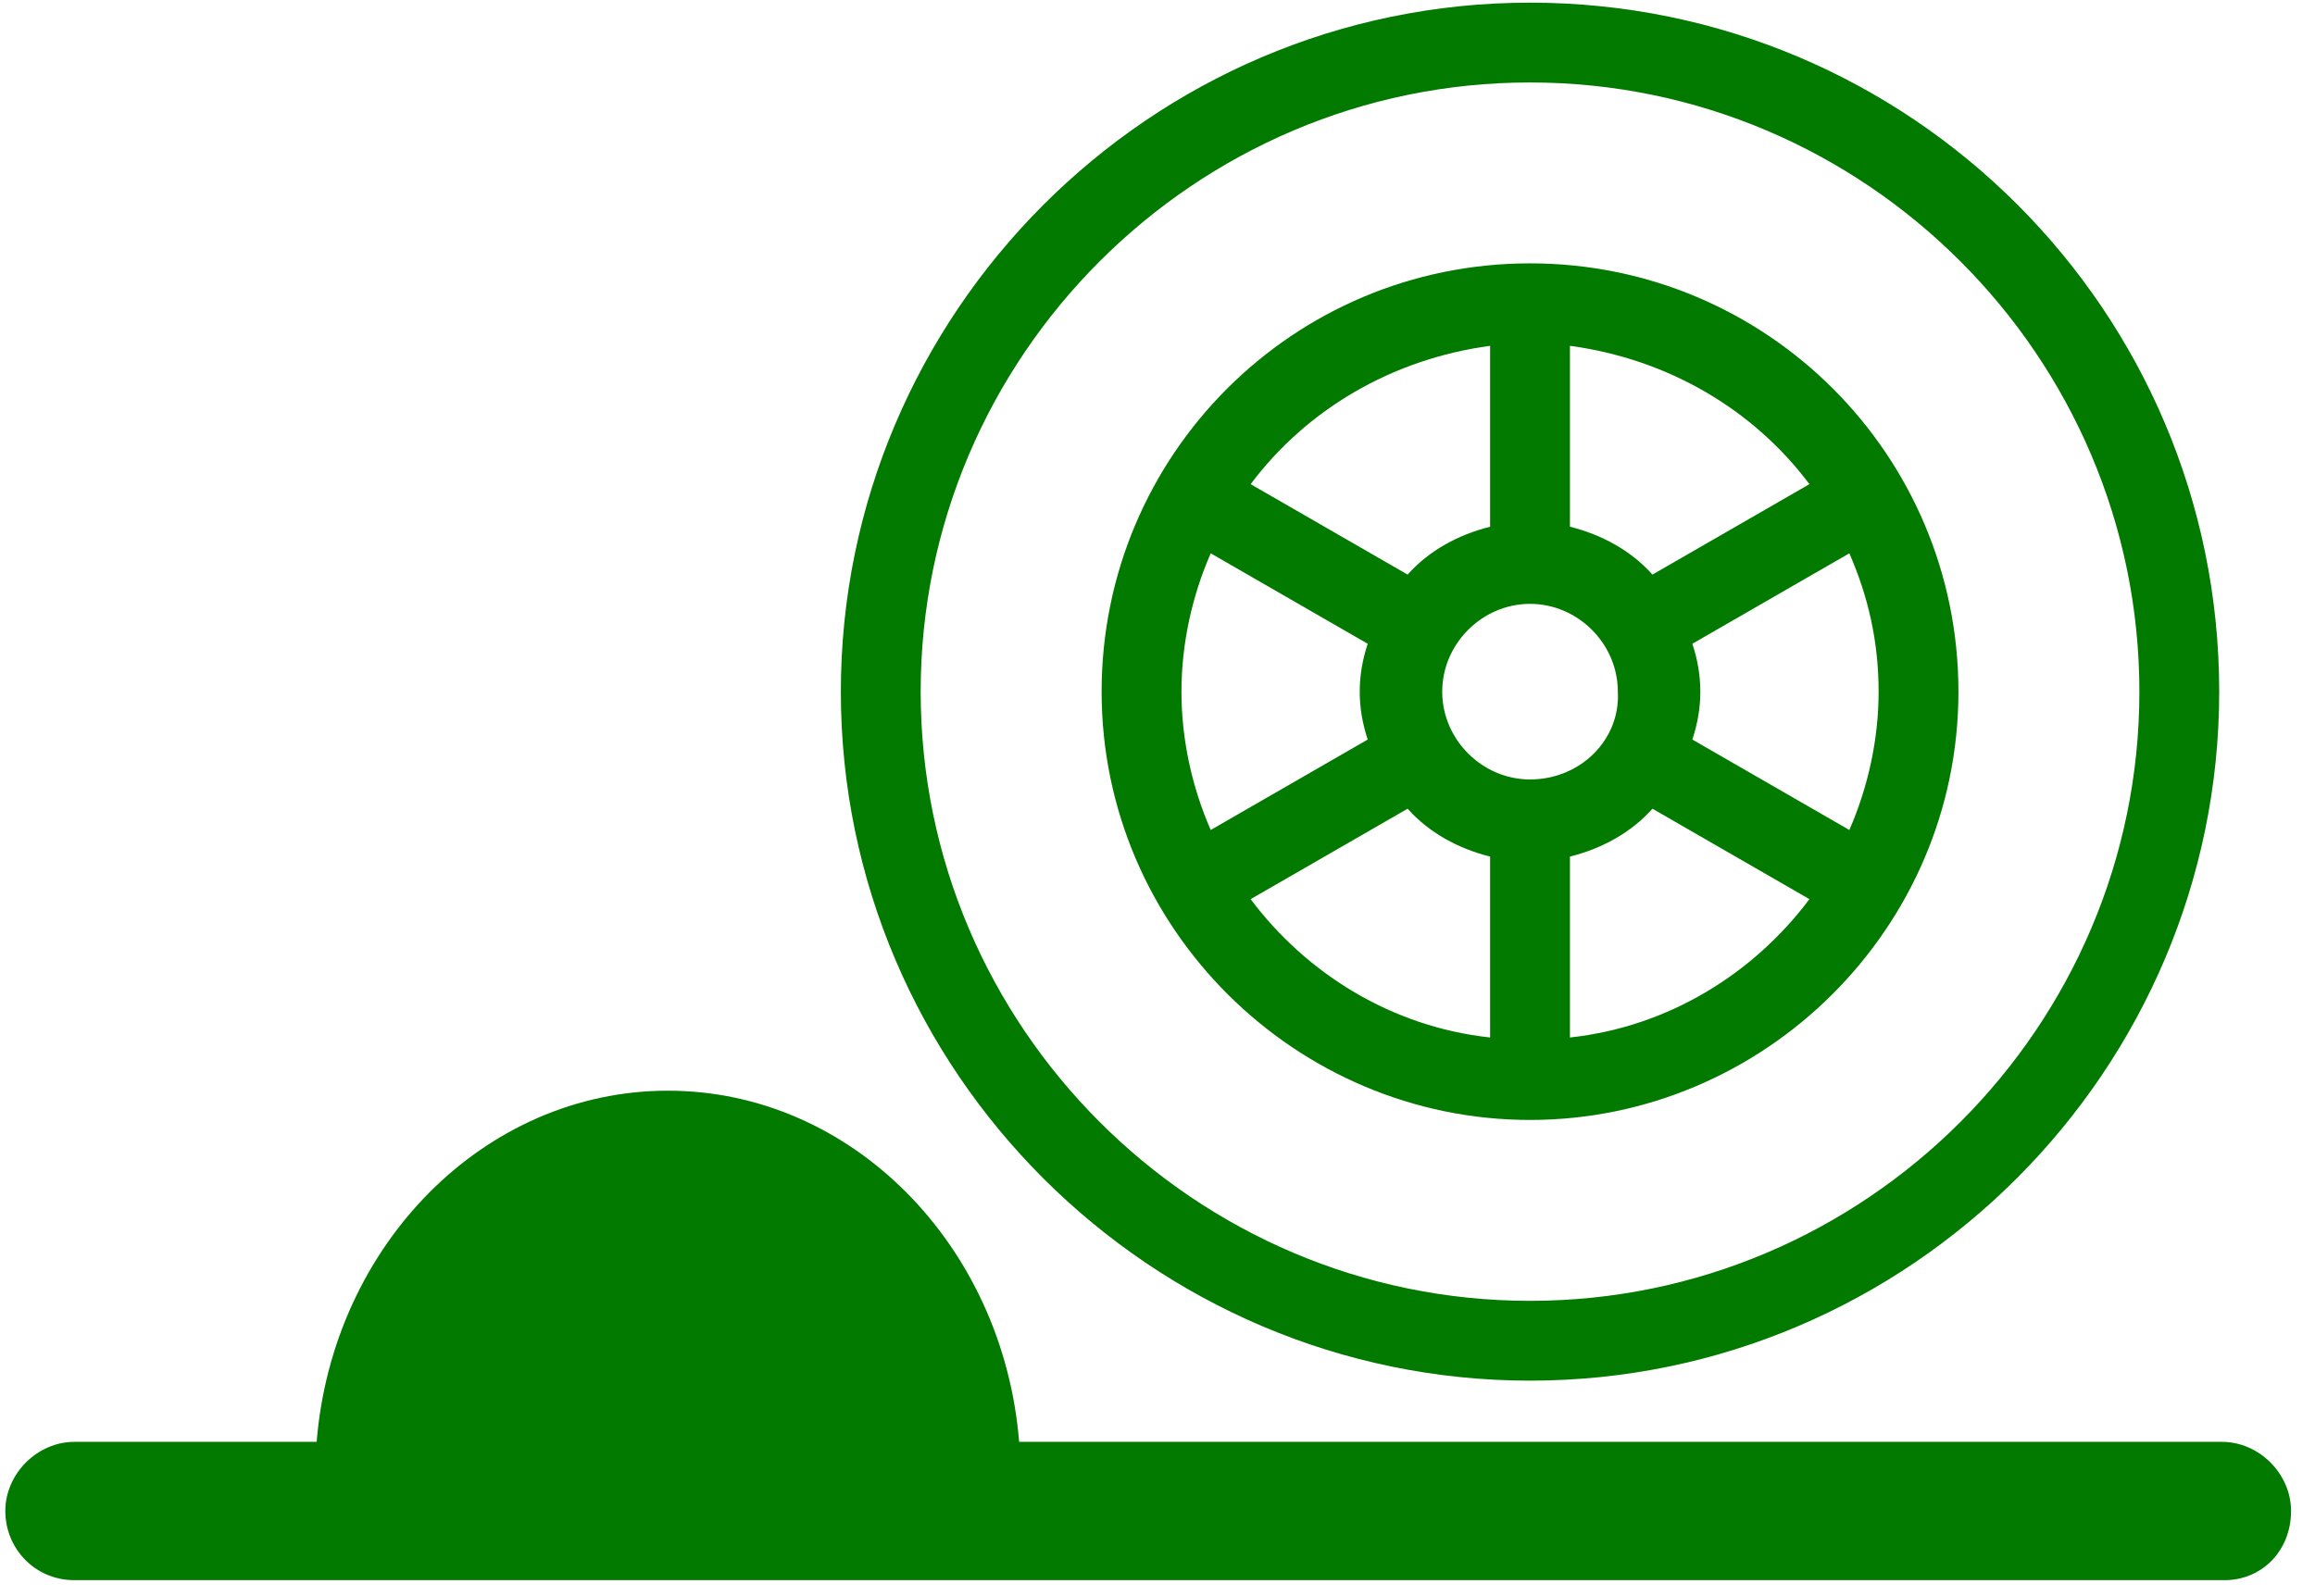 <svg version="1.2" xmlns="http://www.w3.org/2000/svg" viewBox="0 0 87 60" width="87" height="60"><style>.a{fill:#027a00}</style><path fill-rule="evenodd" class="a" d="m83.4 26c0 14.2-11.6 25.9-25.9 25.9-14.2 0-25.9-11.6-25.9-25.9 0-14.2 11.6-25.9 25.9-25.9 14.3 0 25.9 11.6 25.9 25.9zm-3 0c0-12.6-10.3-22.9-22.9-22.9-12.6 0-22.9 10.3-22.9 22.9 0 12.6 10.3 22.9 22.9 22.9 12.6 0 22.9-10.3 22.9-22.9z"/><path fill-rule="evenodd" class="a" d="m73.6 26c0 8.9-7.3 16.1-16.1 16.1-8.8 0-16.1-7.2-16.1-16.1 0-8.9 7.2-16.1 16.1-16.1 8.9 0 16.1 7.2 16.1 16.1zm-17.6 13v-6.8c-1.2-0.3-2.3-0.9-3.1-1.8l-5.9 3.4c2.1 2.8 5.3 4.8 9 5.2zm-9-20.8l5.9 3.4c0.8-0.9 1.9-1.5 3.1-1.8v-6.8c-3.7 0.5-6.9 2.4-9 5.2zm12-5.2v6.8c1.2 0.3 2.3 0.9 3.1 1.8l5.9-3.4c-2.1-2.8-5.3-4.7-9-5.2zm4.9 13q0 0.9-0.3 1.8l5.9 3.4c0.7-1.6 1.1-3.4 1.1-5.2 0-1.9-0.4-3.6-1.1-5.2l-5.9 3.4q0.3 0.9 0.3 1.8zm-18.4 5.2l5.9-3.4q-0.3-0.9-0.3-1.8 0-0.9 0.3-1.8l-5.9-3.4c-0.7 1.6-1.1 3.4-1.1 5.2 0 1.8 0.4 3.6 1.1 5.2zm15.3-5.2c0-1.8-1.5-3.3-3.3-3.3-1.8 0-3.3 1.5-3.3 3.3 0 1.8 1.5 3.3 3.3 3.3 1.9 0 3.4-1.5 3.3-3.3zm7.2 7.8l-5.9-3.4c-0.8 0.9-1.9 1.5-3.1 1.8v6.8c3.7-0.4 6.9-2.4 9-5.2z"/><path class="a" d="m13.2 55.6c0-7.3 5.3-13.2 11.9-13.2 6.6 0 11.9 5.9 11.9 13.2h45.2v2.5h-78.1v-2.5z"/><path fill-rule="evenodd" class="a" d="m83.6 59.4h-80.8c-1.5 0-2.6-1.2-2.6-2.6 0-1.4 1.2-2.6 2.6-2.6h9.1c0.6-7.4 6.3-13.2 13.2-13.2 6.9 0 12.6 5.8 13.2 13.2h45.2c1.4 0 2.6 1.2 2.6 2.6 0 1.5-1.1 2.6-2.5 2.6zm-47.9-3.8c0-6.6-4.8-11.9-10.6-11.9-5.8 0-10.6 5.4-10.6 11.9v1.2h21.2z"/></svg>
